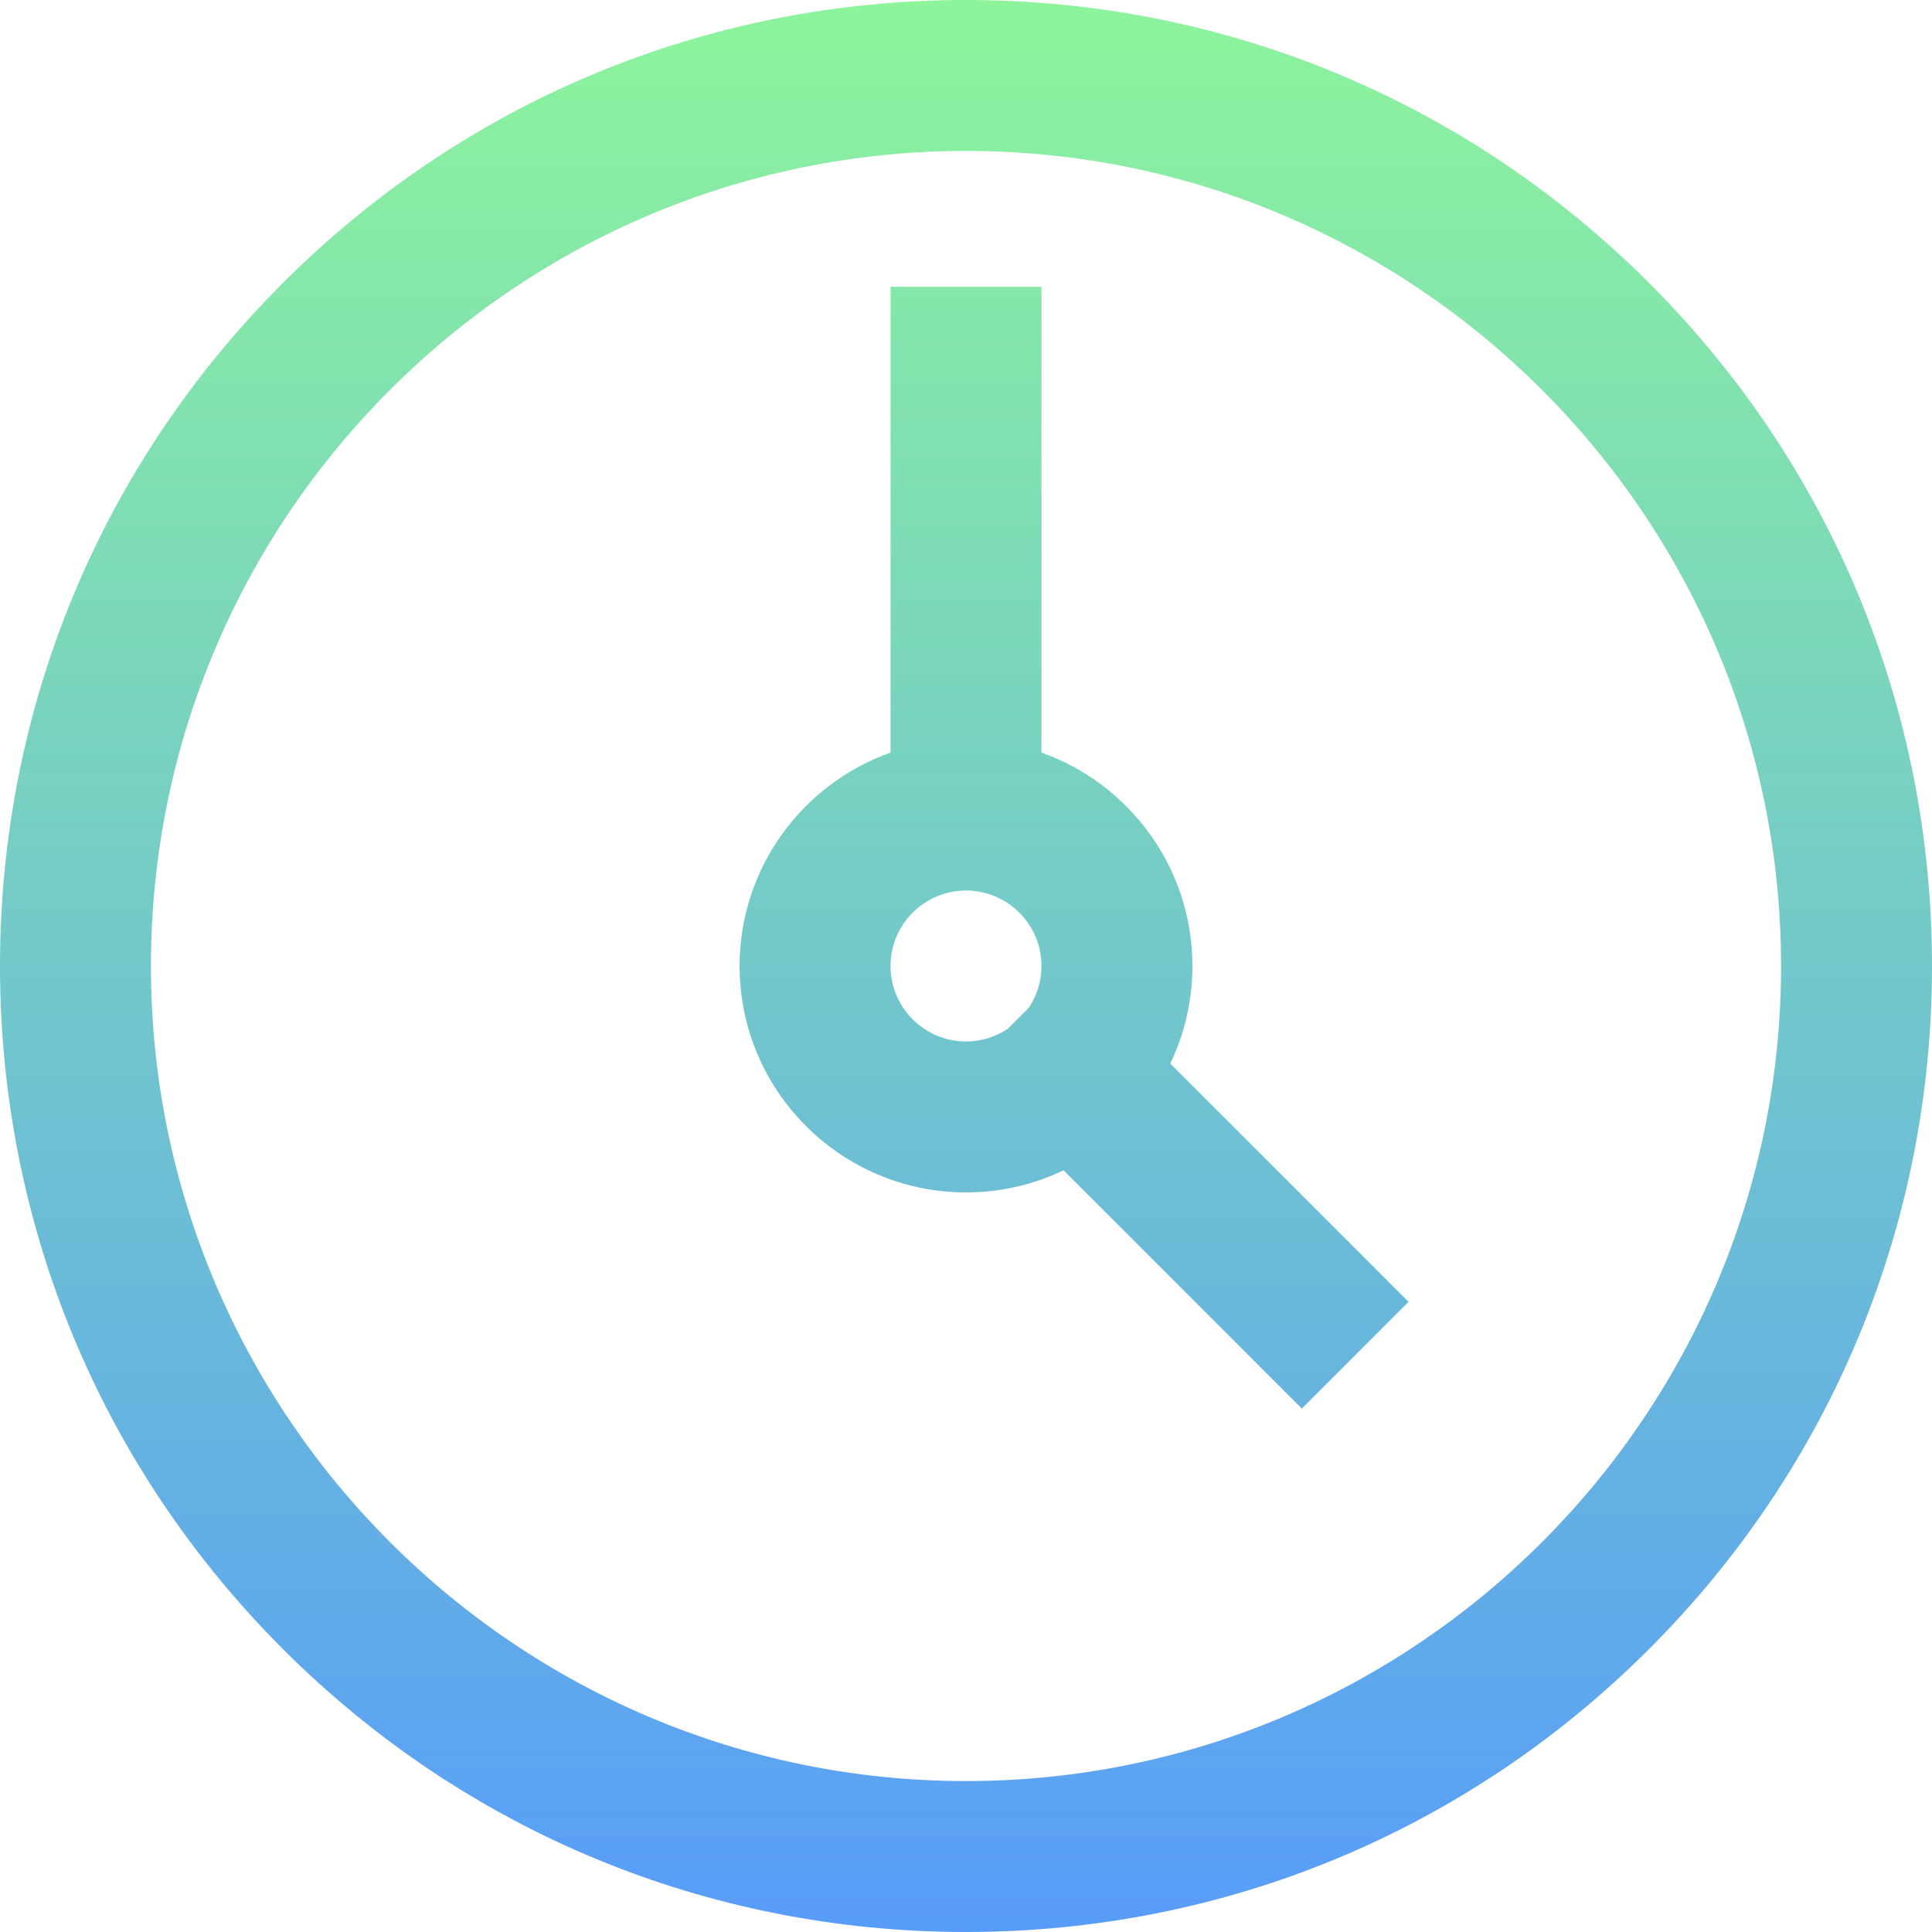 <svg xmlns="http://www.w3.org/2000/svg" xmlns:xlink="http://www.w3.org/1999/xlink" id="Layer_1" height="512" viewBox="0 0 512 512" width="512"><linearGradient id="SVGID_1_" gradientUnits="userSpaceOnUse" x1="256" x2="256" y1="0" y2="512"><stop offset="0" stop-color="#8df49b"></stop><stop offset="1" stop-color="#589cf9"></stop></linearGradient><path d="m437.02 74.98c-48.353-48.351-112.64-74.98-181.02-74.98s-132.667 26.629-181.02 74.98c-48.351 48.353-74.98 112.64-74.98 181.02s26.629 132.667 74.98 181.02c48.353 48.351 112.64 74.98 181.02 74.98s132.667-26.629 181.02-74.98c48.351-48.353 74.98-112.64 74.98-181.02s-26.629-132.667-74.98-181.02zm-181.02 397.02c-119.103 0-216-96.897-216-216s96.897-216 216-216 216 96.897 216 216-96.897 216-216 216zm60-216c0-26.073-16.722-48.303-40-56.56v-123.44h-40v123.44c-23.278 8.256-40 30.487-40 56.56 0 33.084 26.916 60 60 60 9.252 0 18.019-2.108 25.852-5.864l63.148 63.148 28.284-28.284-63.148-63.148c3.756-7.833 5.864-16.601 5.864-25.852zm-80 0c0-11.028 8.972-20 20-20s20 8.972 20 20c0 4.095-1.241 7.903-3.361 11.077l-5.562 5.562c-3.174 2.12-6.982 3.361-11.077 3.361-11.028 0-20-8.972-20-20z" fill="url(#SVGID_1_)"></path></svg>